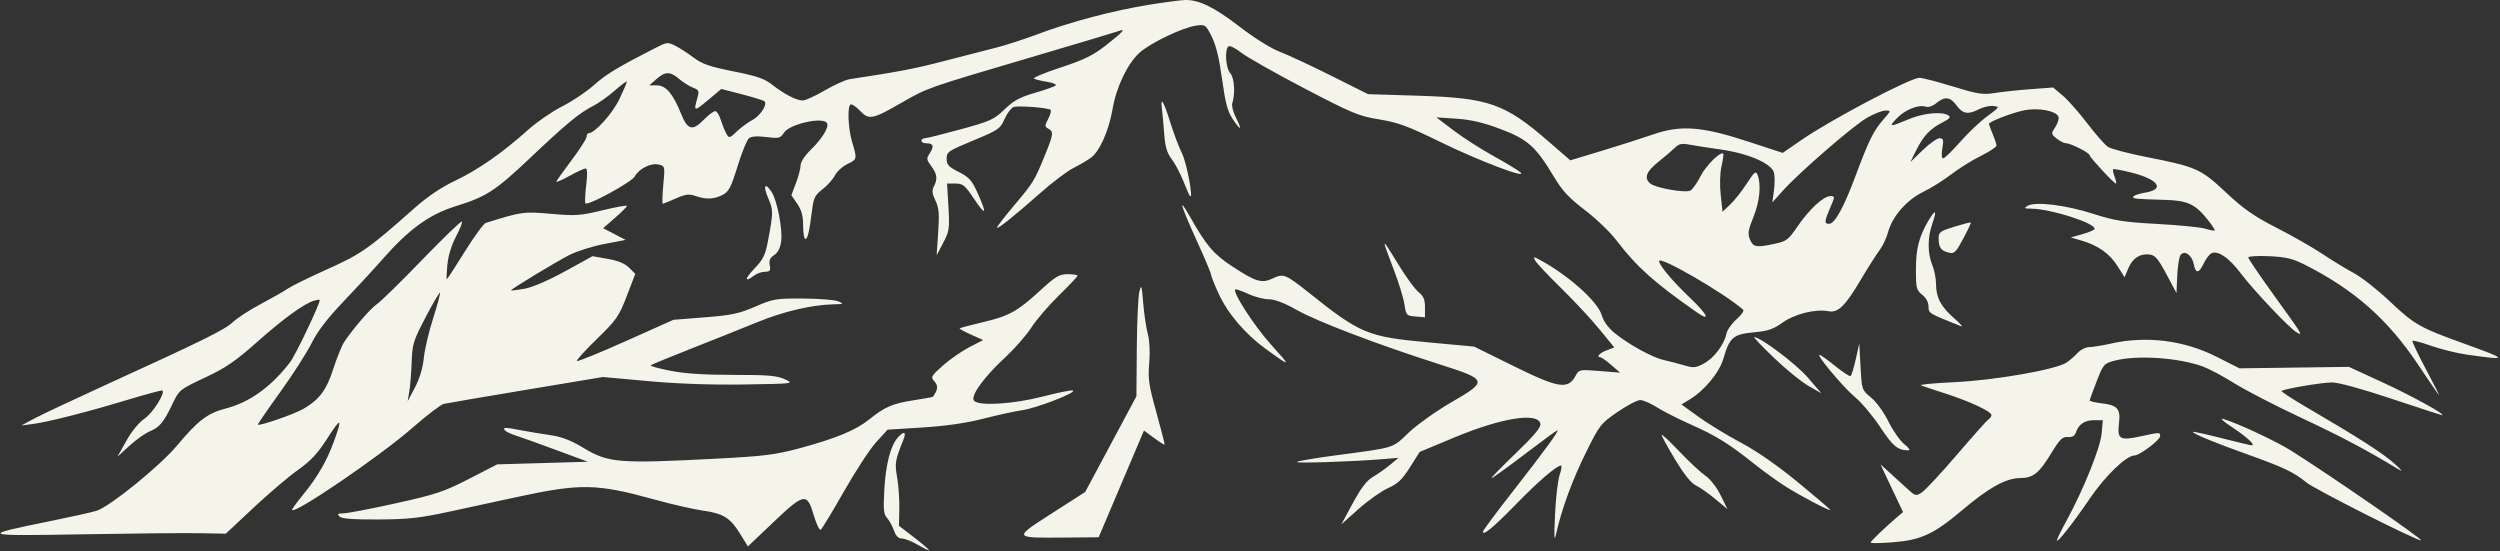 <?xml version="1.0" encoding="UTF-8"?> <svg xmlns="http://www.w3.org/2000/svg" width="993" height="219" viewBox="0 0 993 219" fill="none"><rect x="0" y="0" width="993" height="219" fill="#333333" stroke="none"/> <path fill-rule="evenodd" clip-rule="evenodd" d="M456.5 1.875C442.465 4.128 425.127 8.695 412.445 13.478C406.975 15.542 399.35 18.011 395.5 18.967C391.65 19.922 382.425 22.295 375 24.24C363.404 27.278 357.396 28.433 337.481 31.452C335.82 31.704 331.383 33.709 327.62 35.908C323.857 38.107 319.906 39.906 318.839 39.906C316.331 39.906 311.485 37.406 306.694 33.64C303.645 31.244 300.579 30.19 291.288 28.343C281.983 26.494 278.879 25.425 275.594 22.942C273.342 21.239 270.064 19.113 268.31 18.219C265.254 16.661 264.915 16.697 260.31 19.052C245.305 26.727 240.761 29.475 235.881 33.824C232.909 36.473 227.245 40.268 223.293 42.258C219.342 44.248 213.272 48.421 209.804 51.53C199.584 60.696 190.071 67.344 180.944 71.695C175.182 74.443 169.795 78.077 164.444 82.826C146.447 98.801 143.433 100.911 130.015 106.936C122.834 110.161 115.731 113.647 114.229 114.682C112.728 115.718 107.9 118.476 103.5 120.81C99.1 123.145 94.15 126.35 92.5 127.933C89.367 130.938 81.067 135.038 42 152.878C29.075 158.781 16.25 164.822 13.5 166.303L8.5 168.996L13 168.413C19.098 167.621 34.62 163.666 50.793 158.781C58.15 156.56 64.329 154.902 64.525 155.098C65.642 156.215 60.66 164.065 57.451 166.245C55.218 167.763 52.296 171.321 50.184 175.095L46.652 181.406L51.386 177.08C53.99 174.7 57.565 172.15 59.331 171.412C63.39 169.716 64.978 167.828 68.436 160.586C71.191 154.817 71.303 154.726 81.358 150.011C89.609 146.142 93.458 143.519 102 135.943C112.734 126.423 120.744 120.609 124.75 119.432C125.988 119.069 127 118.961 127 119.194C127 120.902 117.428 140.968 115.252 143.82C107.8 153.59 99.186 159.803 89.703 162.247C82.454 164.115 78.703 166.96 70.379 176.905C63.529 185.087 43.882 201.046 38.422 202.862C36.815 203.397 28.653 205.224 20.285 206.923C-8.438 212.755 -8.015 212.939 32.5 212.227C52.3 211.879 73.27 211.68 79.101 211.784L89.702 211.975L100.676 201.69C106.711 196.034 114.651 189.281 118.32 186.683C123.423 183.071 126.164 180.132 129.978 174.183C135.527 165.528 136.111 165.755 132.671 175.23C129.81 183.115 126.227 189.322 120.431 196.438C117.994 199.43 116 202.142 116 202.465C116 205.001 150.826 181.31 163.809 169.941C169.478 164.977 175.103 160.689 176.309 160.414C177.514 160.139 192.225 157.626 209 154.831L239.5 149.748L257.5 151.384C269.164 152.444 282.54 152.912 295.5 152.713C315.401 152.408 315.482 152.397 311.782 150.656C308.702 149.206 305.183 148.906 291.282 148.907C279.74 148.907 271.916 148.395 266.225 147.265C261.674 146.362 258.181 145.391 258.464 145.109C258.746 144.827 266.07 141.805 274.739 138.393C283.407 134.982 295.17 130.28 300.878 127.943C311.235 123.703 322.489 121.063 331 120.878C335.122 120.787 335.29 120.689 333 119.709C331.625 119.12 325.325 118.612 319 118.58C308.15 118.524 307.076 118.705 300 121.784C293.634 124.554 290.61 125.197 280 126.037L267.5 127.027L248.595 135.478C238.198 140.127 229.449 143.688 229.153 143.393C228.858 143.097 232.428 139.154 237.088 134.63C244.896 127.05 245.825 125.716 248.946 117.595L252.333 108.785L249.882 106.333C248.222 104.674 245.481 103.538 241.395 102.819L235.359 101.756L224.429 107.767C217.717 111.459 211.474 114.137 208.25 114.706C205.363 115.216 203 115.497 203 115.33C203 114.801 220.359 104.266 226.04 101.347C229.043 99.805 235.325 97.811 240 96.917L248.5 95.291L244.031 92.966L239.561 90.641L244.289 86.524C246.889 84.259 249.013 82.131 249.008 81.795C249.004 81.459 244.631 82.24 239.291 83.531C230.47 85.664 228.604 85.792 218.875 84.939C207.899 83.975 207.38 84.048 192.946 88.552C192.091 88.819 188.333 93.957 184.594 99.971C180.856 105.985 177.651 110.906 177.471 110.906C177.291 110.906 177.391 108.319 177.692 105.156C178.029 101.611 179.342 97.328 181.116 93.985C182.698 91.004 183.745 88.318 183.443 88.016C183.141 87.714 176.036 94.56 167.655 103.23C159.273 111.9 151.251 119.761 149.828 120.7C147.31 122.36 140.277 130.469 136.752 135.775C135.791 137.222 133.843 142.006 132.422 146.406C129.646 155.009 126.904 158.688 120.5 162.407C116.852 164.526 103.063 169.302 102.428 168.667C102.281 168.52 106.219 162.776 111.179 155.903C116.14 149.03 121.777 140.256 123.707 136.406C126.142 131.547 130.011 126.482 136.357 119.847C141.386 114.589 148.359 107.034 151.852 103.057C162.416 91.033 170.48 85.176 180.955 81.92C193.214 78.109 196.717 75.839 210.576 62.729C224.91 49.17 230.182 44.812 235.5 42.129C237.7 41.019 241.637 38.227 244.25 35.924C246.863 33.62 249 32.047 249 32.428C249 32.809 247.639 35.971 245.977 39.455C243.271 45.124 236.238 52.906 233.82 52.906C233.369 52.906 233 53.539 233 54.313C233 55.086 230.3 59.295 227 63.666C223.7 68.036 221 71.864 221 72.172C221 72.479 223.362 71.429 226.25 69.837C229.137 68.245 231.982 66.934 232.571 66.924C233.307 66.912 233.39 69.001 232.838 73.589C232.395 77.265 232.259 80.498 232.535 80.774C233.567 81.806 250.882 72.353 252.141 70.071C253.874 66.929 258.615 64.593 261.689 65.364C264.127 65.976 264.153 66.093 263.464 73.446C263.08 77.549 262.986 80.906 263.255 80.906C263.525 80.906 265.857 79.972 268.437 78.831C272.295 77.124 273.678 76.947 276.214 77.831C280.44 79.304 283.57 79.18 287.008 77.402C289.494 76.116 290.36 74.462 292.965 66.019C294.642 60.585 296.662 55.602 297.454 54.944C298.426 54.137 300.668 53.971 304.356 54.431C309.408 55.062 309.937 54.931 311.412 52.681C313.667 49.239 326.885 46.293 328.482 48.877C329.417 50.389 326.566 55.098 322.084 59.446C319.703 61.755 318.001 64.339 318.001 65.645C318 66.877 317.175 70.056 316.166 72.711L314.332 77.537L316.666 80.943C318.386 83.454 319 85.737 319 89.628C319 92.531 319.4 94.906 319.889 94.906C320.814 94.906 321.468 92.061 322.601 83.103C323.168 78.621 323.801 77.397 326.695 75.19C328.577 73.754 330.787 71.285 331.604 69.705C332.422 68.124 334.645 66.089 336.545 65.183C340.478 63.308 340.511 63.161 338.489 56.497C336.868 51.154 336.491 42.339 337.847 41.501C338.313 41.213 339.993 42.333 341.582 43.991C345.165 47.732 346.493 47.479 358 40.86C368.477 34.835 368.042 34.988 409.06 22.888C427.518 17.444 443.381 12.697 444.31 12.34C447.395 11.157 446.069 12.669 439.484 17.844C434.198 21.999 430.774 23.687 421.345 26.791C414.953 28.895 410.166 30.89 410.707 31.225C411.248 31.559 413.588 32.136 415.908 32.507C418.227 32.878 419.759 33.528 419.312 33.951C418.866 34.373 415.125 35.701 411 36.9C405.035 38.634 402.579 39.976 399 43.455C394.872 47.467 393.431 48.122 381.58 51.367C374.473 53.314 368.061 54.906 367.33 54.906C366.598 54.906 366 55.356 366 55.906C366 56.456 366.825 56.906 367.833 56.906C370.683 56.906 371.149 58.03 369.403 60.694C367.902 62.985 367.934 63.325 369.899 65.984C372.255 69.17 372.5 71.103 370.923 74.05C370.1 75.588 370.249 76.91 371.553 79.66C372.944 82.591 373.147 84.937 372.646 92.332L372.033 101.406L374.643 96.445C377.068 91.836 377.215 90.822 376.717 82.195L376.181 72.906H379.508C382.469 72.906 383.283 73.578 386.917 79.02C391.628 86.074 392.151 85.221 388.333 76.713C386.05 71.627 384.97 70.418 380.833 68.321C376.761 66.258 376 65.424 376 63.025C376 60.351 376.643 59.912 386.593 55.792C396.568 51.662 397.293 51.166 398.996 47.3C399.991 45.042 401.597 42.891 402.566 42.519C404.252 41.872 415.696 42.71 417.246 43.594C417.657 43.828 417.272 45.412 416.392 47.115C414.924 49.953 414.924 50.284 416.396 51.108C418.572 52.325 418.45 53.286 415.061 61.602C410.895 71.824 410.478 72.506 402.859 81.529C399.086 85.996 396 89.988 396 90.399C396 91.308 402.697 85.954 413.727 76.226C418.252 72.235 423.877 67.997 426.227 66.807C428.577 65.618 431.709 63.793 433.187 62.752C436.716 60.267 440.45 51.94 441.902 43.323C443.38 34.546 447.977 25.012 452.75 20.82C457.186 16.925 469.915 10.861 475.12 10.163C478.732 9.679 478.917 9.81 481.302 14.535C482.981 17.861 484.281 23.206 485.4 31.386C486.669 40.661 487.602 44.218 489.534 47.136C492.816 52.095 493.57 51.945 490.971 46.849C489.833 44.618 489.148 42.015 489.449 41.065C490.7 37.126 490.29 30.884 488.664 29.087C486.823 27.053 486.362 19.418 488.018 18.395C488.577 18.049 490.824 19.183 493.01 20.914C495.197 22.646 506.426 28.997 517.965 35.028C537.166 45.064 539.7 46.116 547.849 47.434C555.315 48.642 559.217 50.081 572.007 56.345C587.145 63.758 606.829 71.247 603.966 68.505C603.16 67.732 598.43 64.859 593.455 62.119C588.481 59.379 581.285 54.771 577.464 51.879L570.518 46.621L578.509 47.148C584.283 47.529 589.136 48.667 596 51.251C606.8 55.317 610.023 58.199 617.248 70.253C620.583 75.815 623.226 78.658 629.5 83.43C633.9 86.776 639.525 92.165 642 95.406C650.056 105.952 656.925 112.123 673.612 123.804C679.735 128.09 678.446 125.127 671.167 118.185C664.234 111.573 659 105.343 659 103.703C659 101.436 684.455 116.153 692.373 122.997C692.853 123.412 691.672 125.133 689.749 126.821C687.826 128.51 686.004 131.132 685.699 132.649C684.843 136.906 680.82 142.2 676.783 144.38C673.51 146.147 672.677 146.22 668.814 145.074C666.441 144.37 662.858 143.438 660.852 143.003C656.438 142.046 646.99 136.872 641.433 132.368C638.798 130.233 636.95 127.683 636.184 125.127C634.527 119.596 622.539 108.981 611.174 102.982C609.062 101.867 608.94 101.922 609.844 103.58C610.391 104.584 614.982 109.456 620.045 114.406C625.108 119.356 631.941 126.69 635.229 130.704L641.207 138.002L638.103 139.173C635.284 140.237 633.895 141.866 635.75 141.933C636.163 141.948 638.075 143.321 640 144.985L643.5 148.009L635.337 147.361C627.479 146.737 627.127 146.801 625.937 149.06C622.878 154.865 619.247 154.316 600.957 145.287L585.523 137.669L566.965 135.954C543.217 133.759 540.306 132.544 520 116.358C510.673 108.923 509.787 108.563 505.656 110.533C501.193 112.661 498.984 112.033 489.773 106.021C481.998 100.945 479.344 97.843 472.559 85.906C467.702 77.36 468.951 81.558 475.624 96.21C478.581 102.703 481 108.45 481 108.982C481 109.514 482.319 112.859 483.932 116.416C487.587 124.478 494.559 132.664 502.943 138.738C512.867 145.928 512.978 145.834 504.979 137.022C497.957 129.285 488.764 114.906 490.841 114.906C491.358 114.906 493.743 115.796 496.141 116.884C498.538 117.972 502.111 118.872 504.079 118.884C506.418 118.898 510.257 120.379 515.155 123.156C523.201 127.717 547.221 136.866 571.5 144.617C591.071 150.865 591.193 151.254 576.301 159.896C570.361 163.343 562.8 168.732 559.5 171.871C552.833 178.212 554.68 177.642 530.26 180.905C522.266 181.973 515.45 183.135 515.113 183.488C514.515 184.113 537.509 183.35 549.5 182.347L555.5 181.845L552.147 184.626C550.303 186.155 547.245 188.306 545.353 189.406C542.894 190.835 540.611 193.808 537.353 199.823L532.794 208.241L539.697 202.106C543.493 198.731 548.749 195.02 551.376 193.858C555.192 192.17 556.931 190.514 560.022 185.625L563.892 179.505L577.696 173.754C596.497 165.92 610.957 163.628 611.85 168.339C612.113 169.724 609.323 173.056 602.009 180.089C596.394 185.488 592.101 189.906 592.469 189.906C592.838 189.906 598.759 185.631 605.629 180.406C612.498 175.181 618.338 170.906 618.607 170.906C619.452 170.906 613.649 178.866 601.113 194.901C594.451 203.423 589 210.751 589 211.186C589 212.96 593.188 209.49 602.095 200.337C610.871 191.319 618.326 184.906 620.033 184.906C620.436 184.906 620.19 186.594 619.486 188.656C618.782 190.719 617.958 197.806 617.655 204.406C617.22 213.851 617.319 215.448 618.12 211.906C620.356 202.009 624.453 190.841 629.858 179.906C635.355 168.784 635.769 168.25 642.456 163.656C646.259 161.043 650.324 158.906 651.489 158.906C652.655 158.906 655.653 160.203 658.152 161.788C660.652 163.373 666.8 166.491 671.815 168.717C681.68 173.096 686.916 176.36 697 184.421C700.575 187.278 706.081 191.246 709.235 193.239C715.342 197.097 727 203.2 727 202.539C727 202.321 721.255 197.415 714.233 191.636C706.059 184.909 697.874 179.218 691.483 175.818C685.992 172.898 678.435 168.292 674.69 165.583L667.879 160.658L670.996 158.762C677.097 155.052 682.912 148.016 684.559 142.352C686.979 134.028 688.46 132.753 696.576 132.009C702.229 131.491 704.368 130.766 708.051 128.121C712.832 124.688 721.151 122.639 726.307 123.624C730.079 124.346 732.929 121.546 739.192 110.966C741.94 106.323 745.23 101.148 746.502 99.466C747.775 97.783 749.303 94.572 749.899 92.331C751.573 86.035 757.371 79.353 763.874 76.227C766.968 74.739 771.975 71.611 775 69.276C778.025 66.942 783.313 63.64 786.75 61.941C790.188 60.241 793 58.398 793 57.846C793 57.294 792.325 55.226 791.5 53.252C790.675 51.277 790 49.466 790 49.228C790 48.36 798.807 44.926 803.749 43.866C809.413 42.652 816.704 43.971 817.627 46.378C817.916 47.129 817.353 48.964 816.376 50.454C814.641 53.103 814.653 53.206 816.911 55.035C818.182 56.064 819.865 56.906 820.651 56.906C822.493 56.906 829.991 60.72 830.029 61.676C830.063 62.531 839.678 72.906 840.436 72.906C840.719 72.906 840.499 71.719 839.947 70.267C839.395 68.816 839.126 67.447 839.348 67.225C839.57 67.003 842.758 67.576 846.433 68.5C857.452 71.267 860.151 75.219 851.92 76.535C849.74 76.883 847.714 77.56 847.419 78.037C846.857 78.946 847.688 79.035 860.187 79.403C868.942 79.661 871.999 81.104 876.926 87.31C878.631 89.457 879.878 91.362 879.697 91.543C879.516 91.724 877.822 91.403 875.934 90.83C874.045 90.257 865.499 89.414 856.942 88.956C843.59 88.241 839.974 87.67 831.442 84.928C820.584 81.438 808.474 79.957 805.399 81.743C803.749 82.701 803.959 82.851 807 82.89C814.587 82.988 832 88.543 832 90.865C832 91.295 829.862 92.246 827.25 92.979L822.5 94.312L826.805 95.561C833.3 97.446 837.932 100.73 841.064 105.668L843.885 110.117L845.358 106.592C847.055 102.529 849.942 100.649 853.799 101.094C856.026 101.351 857.203 102.723 860.5 108.906L864.5 116.406L864.8 109.448C864.966 105.621 865.575 101.918 866.155 101.219C867.757 99.289 870.631 101.312 871.343 104.87C872.133 108.822 873.39 108.711 875.381 104.515C876.266 102.65 877.696 100.853 878.559 100.522C881.196 99.51 885.453 102.5 890.054 108.596C895.254 115.485 909.623 130.634 912.335 132.085C914.842 133.427 914.777 133.322 902.837 116.759C897.427 109.254 893 102.725 893 102.252C893 101.778 896.712 101.559 901.25 101.763C907.953 102.066 910.611 102.696 915.424 105.123C935.055 115.023 948.486 126.871 960.522 144.906C964.743 151.231 968.444 156.631 968.746 156.906C969.048 157.181 966.704 152.542 963.539 146.598C960.373 140.654 957.981 135.592 958.223 135.35C958.465 135.108 961.852 136.024 965.751 137.386C969.649 138.748 975.913 140.297 979.67 140.828C996.582 143.219 996.501 142.894 978.573 136.428C961.034 130.103 959.017 128.949 949.082 119.563C944.333 115.077 937.984 110.092 934.974 108.486C931.963 106.88 926.35 103.462 922.5 100.891C918.65 98.319 910.446 93.637 904.27 90.485C895.329 85.924 891.232 83.064 884.175 76.463C874.071 67.01 872.493 66.307 852.5 62.352C845.35 60.938 838.512 59.14 837.305 58.356C836.097 57.573 832.397 53.369 829.083 49.015C825.768 44.661 821.356 39.671 819.278 37.927L815.5 34.755L806.5 35.425C801.55 35.793 795.125 36.48 792.223 36.952C787.6 37.704 785.554 37.383 775.723 34.361C769.55 32.464 763.554 30.911 762.398 30.909C758.789 30.904 727.277 47.501 715.579 55.569L708.093 60.732L694.448 56.263C675.89 50.186 667.643 49.571 656.5 53.432C652.1 54.956 642.925 57.887 636.111 59.945L623.722 63.685L615.111 56.214C597.714 41.12 591.404 38.898 563.45 38.027L543.4 37.401L528.95 30.169C521.003 26.191 511.767 21.889 508.427 20.609C504.837 19.233 498.293 15.154 492.427 10.637C482.266 2.812 476.144 -0.172 470.624 0.008C468.906 0.064 462.55 0.904 456.5 1.875ZM269.784 31.378C271.4 32.737 273.884 34.292 275.304 34.832C277.668 35.73 277.807 36.093 276.943 39.103C275.439 44.349 275.713 44.39 281.25 39.739L286.5 35.329L294.772 37.473C299.322 38.652 303.333 39.905 303.685 40.257C304.929 41.501 301.959 46.021 298.792 47.702C297.028 48.639 294.254 50.682 292.63 52.241C289.863 54.897 289.606 54.961 288.588 53.249C287.989 52.244 287.017 49.869 286.426 47.972C285.836 46.076 284.867 44.362 284.274 44.164C283.68 43.966 281.606 45.441 279.663 47.441C275.065 52.175 273.145 51.703 270.528 45.193C267.329 37.236 264.493 33.906 260.914 33.906H257.888L260.694 31.438C264.254 28.306 266.119 28.294 269.784 31.378ZM777.158 41.906C779.654 45.282 781.728 45.615 786.116 43.346C787.775 42.488 790.335 41.925 791.805 42.096C794.37 42.394 794.273 42.556 789.372 46.143C786.564 48.199 781.693 52.811 778.549 56.393C775.404 59.975 772.379 62.906 771.828 62.906C771.211 62.906 771.085 61.364 771.5 58.906C772.081 55.468 771.922 54.906 770.372 54.906C769.38 54.906 766.368 57.043 763.678 59.656L758.788 64.406L761.007 59.906C763.872 54.096 766.573 51.187 771.401 48.711C774.366 47.191 774.966 46.498 773.901 45.824C771.286 44.168 763.962 44.897 758 47.406C750.431 50.592 750.011 50.547 753.478 46.929C756.669 43.599 762.001 41.454 764.845 42.357C765.974 42.715 767.673 42.159 769.111 40.962C772.455 38.178 774.586 38.428 777.158 41.906ZM461.496 42.992C461.729 44.87 462.147 49.452 462.424 53.176C462.806 58.304 463.524 60.729 465.385 63.176C466.737 64.952 468.815 68.881 470.005 71.906C471.194 74.931 472.39 77.628 472.661 77.9C474.121 79.361 471.389 64.725 469.489 60.906C468.257 58.431 466.205 53.031 464.928 48.906C462.298 40.407 460.87 37.947 461.496 42.992ZM748.11 47.434C744.174 51.916 742.314 55.681 737.012 69.892C732.298 82.529 728.768 88.906 726.487 88.906C724.54 88.906 724.609 87.985 726.964 82.489C728.9 77.974 728.9 77.906 726.999 77.906C724.288 77.906 718.529 83.237 713.94 89.994C710.396 95.213 709.587 95.829 704.973 96.818C697.518 98.417 696.374 98.223 695.097 95.139C694.13 92.805 694.345 91.402 696.475 86.159C698.968 80.025 699.615 73.338 698.094 69.448C697.431 67.754 696.85 68.227 693.793 72.948C691.849 75.95 688.891 79.689 687.22 81.257L684.181 84.107L683.457 77.352C683.033 73.389 683.168 68.697 683.785 66.003C684.363 63.476 684.674 61.247 684.476 61.048C683.419 59.992 677.617 65.729 675.484 69.938C674.131 72.608 672.311 75.192 671.44 75.68C669.515 76.757 657.653 74.693 655.499 72.905C652.887 70.737 653.858 68.153 658.75 64.255C661.362 62.173 664.342 59.628 665.371 58.6C666.835 57.137 668.034 56.879 670.871 57.418C672.867 57.797 678.55 58.683 683.5 59.386C694.508 60.949 703.726 64.968 704.638 68.6C704.976 69.946 704.965 73.148 704.613 75.715L703.973 80.382L708.237 75.652C714.802 68.368 735.908 50.08 741.5 46.83C744.25 45.232 747.559 43.921 748.854 43.915C751.183 43.906 751.176 43.942 748.11 47.434ZM305.112 78.656C307.206 83.53 307.201 84.23 305.001 95.906C303.981 101.322 303.093 103.115 299.68 106.656C295.702 110.783 295.631 112.409 299.559 109.438C300.626 108.63 302.565 107.955 303.867 107.938C305.861 107.911 306.156 107.504 305.744 105.346C305.383 103.459 305.845 102.398 307.5 101.314C308.984 100.342 309.927 98.49 310.28 95.853C310.914 91.128 308.691 79.609 306.5 76.265C303.839 72.205 302.978 73.689 305.112 78.656ZM766 87.613C762.237 93.963 761 98.792 761 107.138C761 114.459 761.206 115.281 763.5 117.085C765.041 118.297 766.007 120.078 766.017 121.729C766.035 124.475 765.858 124.368 779 129.601C779.825 129.929 778.576 128.512 776.224 126.452C770.93 121.814 769 118.199 769 112.924C769 110.679 768.325 107.226 767.5 105.252C765.584 100.666 765.588 94.325 767.511 88.876C769.462 83.345 768.839 82.824 766 87.613ZM776.25 90.048C770.585 91.798 770.001 92.232 770.015 94.692C770.035 98.267 770.992 99.62 774.01 100.346C776.241 100.882 776.842 100.306 779.792 94.8C781.602 91.421 782.952 88.535 782.792 88.386C782.631 88.238 779.688 88.986 776.25 90.048ZM550 97.154C550 97.473 551.617 101.936 553.592 107.07C555.568 112.205 557.484 118.431 557.849 120.906C558.49 125.244 558.649 125.417 562.257 125.716L566 126.027V122.039C566 118.99 565.419 117.594 563.533 116.11C562.175 115.043 558.741 110.398 555.9 105.788C550.349 96.778 550 96.268 550 97.154ZM413.372 115.212C404.135 123.688 400.88 125.498 390.415 127.978C385.512 129.14 381.35 130.236 381.167 130.415C380.984 130.593 383.009 131.713 385.667 132.903L390.5 135.068L385 137.912C381.975 139.477 377.25 142.763 374.5 145.216C369.745 149.456 369.582 149.766 371.179 151.541C372.72 153.253 372.571 154.711 370.561 157.615C370.481 157.729 367.06 158.342 362.958 158.975C354.553 160.273 351.361 161.647 345.242 166.604C339.994 170.855 331.974 174.173 317.561 178.055C308.046 180.618 303.495 181.191 285 182.155C245.424 184.218 241.701 183.913 231.522 177.773C226.767 174.906 223.025 173.473 218.658 172.848C215.271 172.364 210.076 171.503 207.114 170.937C200.498 169.671 199.729 169.659 200.455 170.833C200.77 171.343 202.709 172.299 204.764 172.958C206.819 173.617 214.125 176.237 221 178.781L233.5 183.406L215.5 183.927L197.5 184.447L186.3 190.202C176.297 195.342 173.178 196.382 157.129 199.932C147.246 202.118 137.908 203.906 136.38 203.906C134.155 203.906 133.85 204.155 134.853 205.156C135.745 206.046 140.192 206.384 150.303 206.33C162.289 206.267 166.758 205.766 179 203.114C186.975 201.386 198.9 198.807 205.5 197.383C230.684 191.95 237.012 192.071 260 198.425C266.875 200.325 275.492 202.295 279.148 202.803C287.29 203.934 290.065 205.665 294.009 212.074L297.067 217.045L307.184 207.426C319.424 195.788 320.572 195.592 323.245 204.687C324.26 208.142 325.494 210.718 325.989 210.413C326.483 210.107 330.626 203.272 335.194 195.224C339.762 187.175 345.534 178.358 348.019 175.631L352.538 170.672L366.519 169.786C375.761 169.201 383.89 168.025 390.5 166.32C396 164.901 402.98 163.376 406.012 162.932C411.893 162.071 428.092 155.77 426.117 155.112C425.469 154.896 420.115 155.969 414.219 157.497C402.669 160.491 389.054 161.357 386.928 159.233C385.224 157.531 390.616 149.962 399.184 142.029C403.012 138.486 407.723 133.116 409.655 130.096C411.586 127.077 416.504 121.344 420.583 117.356C424.663 113.369 428 109.836 428 109.506C428 109.176 426.255 108.906 424.122 108.906C420.754 108.906 419.339 109.736 413.372 115.212ZM452.551 115.906C452.07 117.831 451.612 127.956 451.532 138.406L451.386 157.406L441.218 176.406L431.049 195.406L417.845 203.877C402.351 213.817 402.284 213.69 422.943 213.518L436.386 213.406L445.384 192.21L454.381 171.013L458.37 173.947C460.564 175.56 462.461 176.774 462.586 176.643C462.71 176.513 461.249 170.781 459.337 163.906C456.3 152.984 455.939 150.492 456.472 144.165C456.843 139.764 456.622 135.253 455.91 132.665C455.266 130.322 454.443 124.806 454.082 120.406C453.491 113.201 453.339 112.754 452.551 115.906ZM172.051 126.404C170.346 131.728 168.673 138.856 168.333 142.245C167.942 146.143 166.651 150.426 164.82 153.906L161.925 159.406L162.587 155.406C162.951 153.206 163.369 147.955 163.516 143.738C163.763 136.668 164.195 135.282 169.057 125.986C171.957 120.44 174.515 116.087 174.741 116.314C174.967 116.54 173.757 121.08 172.051 126.404ZM704.592 142.11C709.292 146.622 715.461 151.64 718.299 153.262L723.461 156.21L717.981 149.871C713.335 144.498 699.266 133.907 696.773 133.906C696.374 133.906 699.892 137.598 704.592 142.11ZM838.5 136.465C835.2 137.209 831.332 137.838 829.905 137.862C828.478 137.886 826.453 138.855 825.405 140.014C824.357 141.173 822.373 142.925 820.996 143.907C817.012 146.747 792.48 151.06 776 151.818C768.025 152.185 762.175 152.75 763 153.074C763.825 153.398 768.325 154.897 773 156.404C782.506 159.469 791 163.462 791 164.864C791 165.372 790.532 166.077 789.96 166.431C789.387 166.785 783.731 173.121 777.391 180.512C771.05 187.903 764.744 194.683 763.377 195.578C760.974 197.153 760.771 197.094 757.196 193.792C755.163 191.914 752.021 189.047 750.214 187.42L746.928 184.463L751.408 193.935L755.887 203.406L753.693 205.264C748.879 209.343 743 214.979 743 215.516C743 215.829 746.938 215.778 751.75 215.401C763.065 214.516 768.106 212.18 779.5 202.543C790.034 193.634 796.775 189.915 802.446 189.884C807.607 189.855 809.9 188.008 814.83 179.906C818.155 174.441 819.193 173.435 821.347 173.588C823.098 173.712 824.102 173.161 824.52 171.844C825.556 168.578 827.986 166.906 831.695 166.906H835.248L834.777 172.156C834.27 177.804 827.614 194.368 820.932 206.609C818.769 210.57 817 214.161 817 214.587C817 215.944 823.285 207.982 830.063 198.036C836.28 188.915 844.574 180.923 847.837 180.911C849.858 180.903 858 174.756 858 173.236C858 171.633 858.112 171.631 850.013 173.367C841.939 175.097 840.912 174.443 841.67 168.047C842.346 162.339 841.028 160.889 834.499 160.153C832.025 159.874 830.018 159.367 830.04 159.026C830.061 158.685 831.308 155.256 832.81 151.406C835.457 144.621 835.679 144.37 840.02 143.236C848.814 140.941 865.376 142.053 875 145.585C877.475 146.494 883.1 149.492 887.5 152.248C891.9 155.004 903.825 161.16 914 165.928C930.016 173.433 940.017 178.729 952.5 186.314C954.615 187.6 954.173 186.942 951 184.083C946.556 180.08 936.322 173.525 916.163 161.773C910.478 158.458 906.024 155.548 906.267 155.306C907.113 154.46 922.211 151.906 926.367 151.906C928.864 151.906 938.415 154.533 950 158.406C960.693 161.981 969.68 164.894 969.971 164.88C971.706 164.796 958.011 157.247 946.505 151.945L933.004 145.723L911.252 146.012L889.5 146.301L880.5 141.743C867.524 135.171 852.565 133.291 838.5 136.465ZM737.107 142.685C736.341 146.139 735.414 149.15 735.047 149.377C734.68 149.604 731.932 147.808 728.94 145.386C725.948 142.964 723.155 140.965 722.733 140.944C721.258 140.871 732.15 153.845 736.909 157.83C739.55 160.041 744.053 165.418 746.916 169.777C751.789 177.2 753.827 178.874 758 178.881C758.897 178.883 758.26 177.907 756.415 176.452C754.719 175.114 751.886 171.085 750.12 167.498C748.295 163.792 745.311 159.661 743.205 157.927C739.511 154.886 739.499 154.85 739 145.642L738.5 136.406L737.107 142.685ZM886.5 169.624C892.368 173.474 896.113 176.928 894.372 176.884C893.893 176.872 888.438 175.571 882.25 173.993C876.063 172.414 871 171.315 871 171.55C871 172.267 879.859 175.914 892.772 180.516C906.888 185.545 911.414 187.7 916.052 191.604C919.206 194.257 960.935 215.304 961.642 214.598C962.174 214.065 925.96 189.063 910.384 179.21C904.162 175.275 888.582 167.985 883 166.398C881.625 166.007 883.2 167.459 886.5 169.624ZM356.681 173.706C353.78 176.912 351.857 184.191 351.276 194.166C350.801 202.336 350.974 204.22 352.342 205.731C353.24 206.724 354.475 208.969 355.085 210.721C355.85 212.914 356.839 213.906 358.26 213.906C359.395 213.906 362.276 215.05 364.662 216.448C367.048 217.846 369 218.773 369 218.507C369 218.241 366.314 215.956 363.031 213.43L357.062 208.837L357.212 202.122C357.294 198.428 356.907 192.829 356.352 189.68C355.342 183.96 355.53 182.828 358.837 174.656C360.109 171.514 359.077 171.059 356.681 173.706ZM660 172.755C660 173.225 662.407 177.614 665.35 182.508C668.871 188.366 671.69 191.884 673.6 192.806C675.195 193.576 678.664 196.003 681.309 198.199L686.118 202.191L683.444 196.739C681.896 193.582 679.351 190.315 677.399 188.977C675.544 187.706 670.871 183.344 667.013 179.283C663.156 175.222 660 172.285 660 172.755Z" fill="#F5F4EB"></path> </svg> 